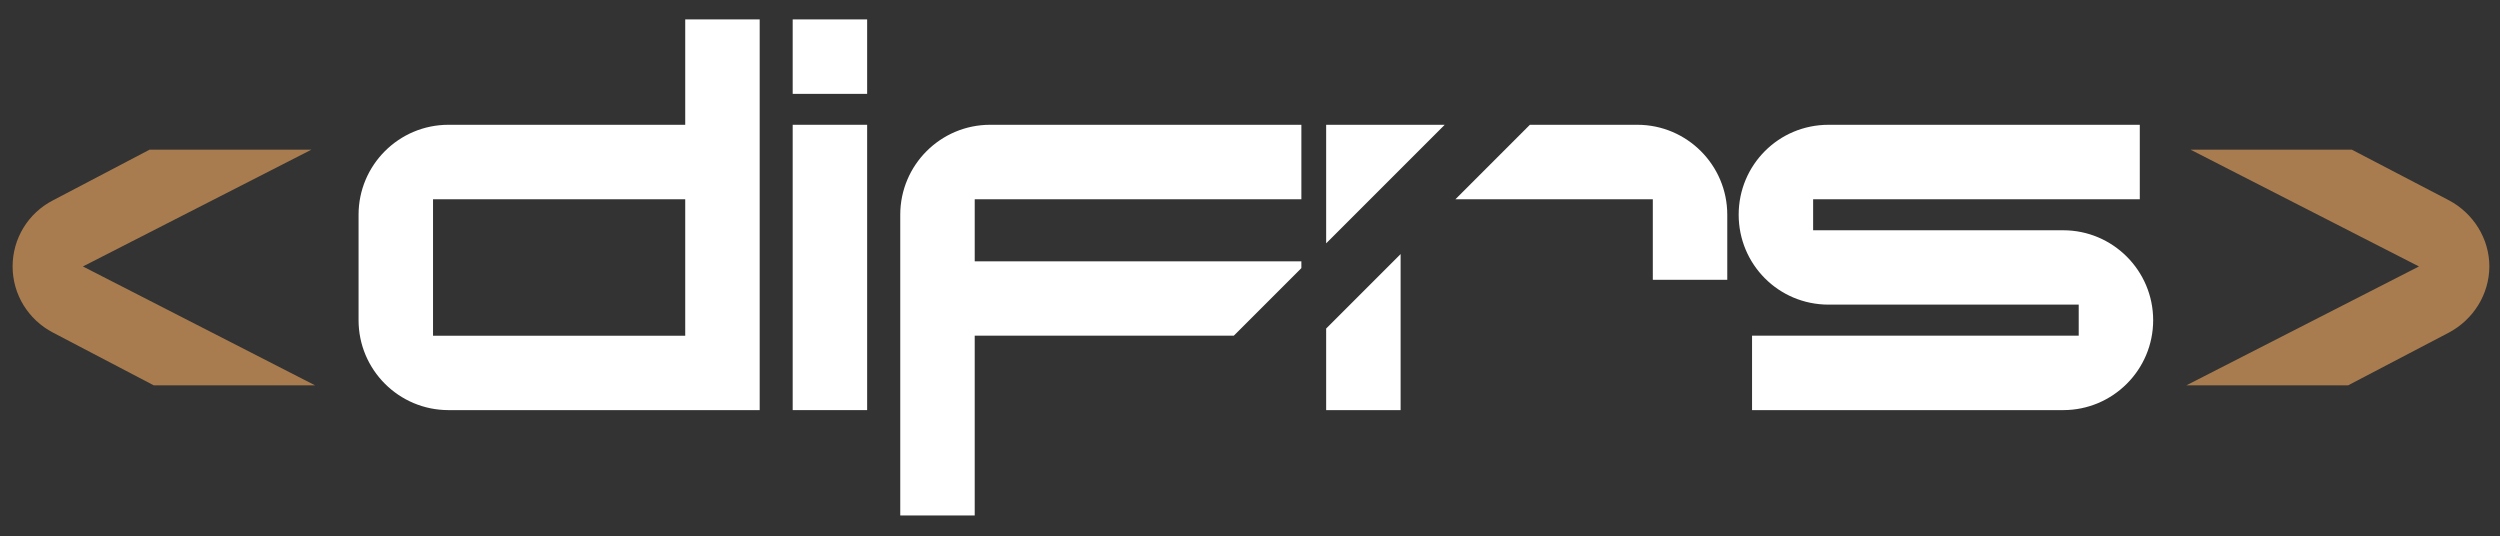 <?xml version="1.0" encoding="utf-8"?>
<!-- Generator: Adobe Illustrator 26.0.3, SVG Export Plug-In . SVG Version: 6.00 Build 0)  -->
<svg version="1.1" id="Layer_1" xmlns="http://www.w3.org/2000/svg" xmlns:xlink="http://www.w3.org/1999/xlink" x="0px" y="0px"
	 viewBox="0 0 227.99 48.91" style="enable-background:new 0 0 227.99 48.91;" xml:space="preserve">
<rect x="0" y="0" width="227.99" height="48.91" fill="#333333" stroke="none"/>
<style type="text/css">
	.st0{fill:none;stroke:#F7941D;stroke-width:6;stroke-linecap:round;stroke-linejoin:round;stroke-miterlimit:10;}
	.st1{fill:none;stroke:#F7941D;stroke-width:6;stroke-linecap:round;stroke-linejoin:round;}
	.st2{fill:#363436;}
	.st3{fill:#231F20;}
	.st4{fill:#151517;}
	.st5{fill:#4274B8;}
	.st6{fill:#315987;}
	.st7{fill:#FFFFFF;}
	.st8{fill:#EF4849;}
	.st9{fill:#C7C6C5;}
	.st10{fill:#C7C5C4;}
	.st11{fill:none;}
	.st12{fill:none;stroke:#FFFFFF;stroke-linecap:round;stroke-linejoin:round;}
	.st13{fill:#F47B20;}
	.st14{fill:none;stroke:#F47B20;stroke-miterlimit:10;}
	.st15{fill:#DC3542;}
	.st16{fill:url(#SVGID_1_);}
	.st17{fill-rule:evenodd;clip-rule:evenodd;fill:#DC3542;}
	.st18{fill:#A87C4F;}
	.st19{fill:#F0E0CA;}
	.st20{fill:url(#SVGID_00000132084620963233917370000004054195753698922402_);}
</style>
<g>
	<g>
		<path class="st18" d="M28.73,35.14H14.02l-9.19-4.81c-2.26-1.18-3.68-3.49-3.68-6.03c0-2.54,1.41-4.86,3.68-6.03l8.81-4.62H28.4
			L7.56,24.3L28.73,35.14z"/>
	</g>
	<g>
		<path class="st18" d="M223.33,30.33l-9.19,4.81h-14.75L220.6,24.3l-20.83-10.65h14.71l8.86,4.62c2.22,1.18,3.68,3.49,3.68,6.03
			C227.01,26.85,225.55,29.15,223.33,30.33z"/>
	</g>
	<g>
		<rect x="39.49" y="18.17" class="st11" width="23" height="12.44"/>
		<path class="st7" d="M62.49,11.38H40.9c-4.53,0-8.2,3.68-8.2,8.2v9.62c0,4.53,3.68,8.2,8.2,8.2h28.38V1.77h-6.79V11.38z
			 M62.49,30.62h-23V18.17h23V30.62z"/>
		<rect x="72.29" y="1.77" class="st7" width="6.79" height="6.79"/>
		<rect x="72.29" y="11.38" class="st7" width="6.79" height="26.02"/>
		<path class="st7" d="M118.68,23.83H88.89v-5.66h29.79v-6.79H90.3c-4.53,0-8.2,3.68-8.2,8.2v27.43h6.79v-16.4h23.63l6.16-6.16
			V23.83z"/>
		<path class="st7" d="M149.32,11.38h-9.8l-6.79,6.79h18v7.35h6.79v-5.94C157.52,15.06,153.84,11.38,149.32,11.38z"/>
		<polygon class="st7" points="120.94,11.38 120.94,22.19 131.75,11.38 		"/>
		<polygon class="st7" points="120.94,37.4 127.73,37.4 127.73,23.17 120.94,29.96 		"/>
		<path class="st7" d="M188.16,21h-22.81v-2.83h29.79v-6.79h-28.38c-4.57,0-8.2,3.68-8.2,8.2s3.63,8.2,8.2,8.2h22.81v2.83h-29.79
			v6.79h28.38c4.53,0,8.2-3.68,8.2-8.2S192.68,21,188.16,21z"/>
	</g>
</g>
</svg>
